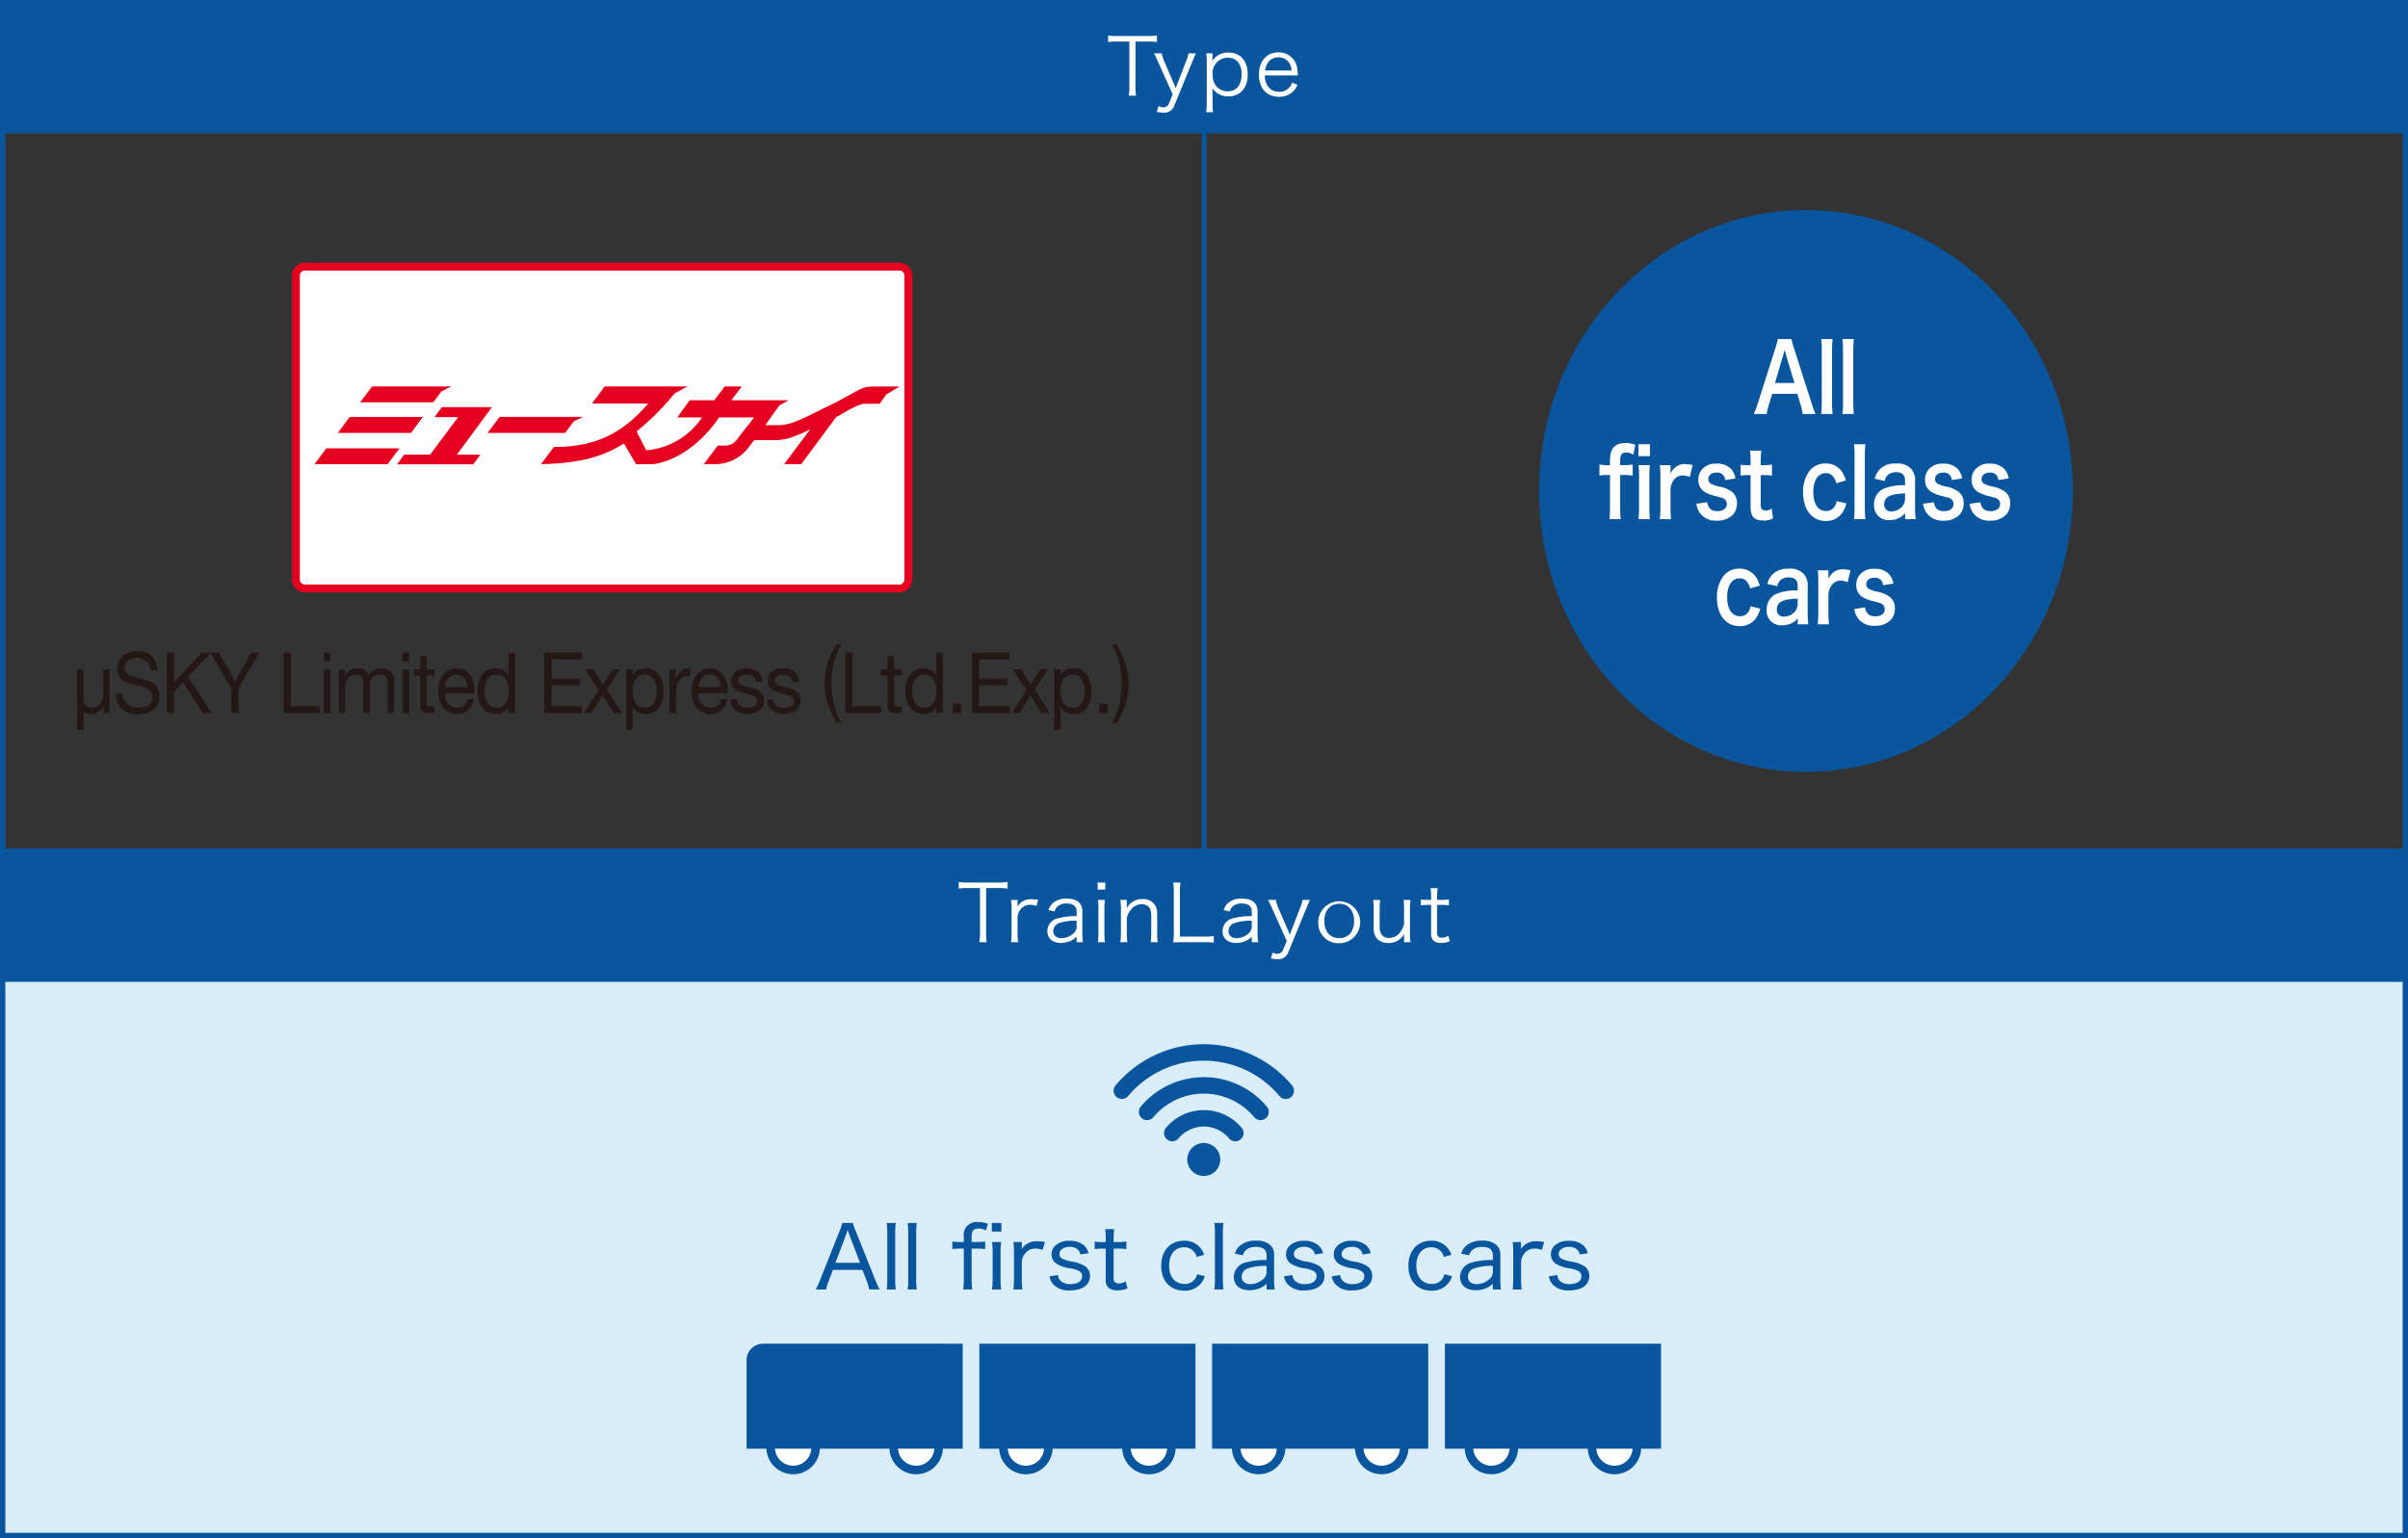 <svg id="レイヤー_1" data-name="レイヤー 1" xmlns="http://www.w3.org/2000/svg" viewBox="0 0 360 230">
  <rect x="0" y="0" width="360" height="230" fill="#333333" stroke="none"/>
  <defs>
    <style>
      .cls-1, .cls-10, .cls-5, .cls-9 {
        fill: none;
      }

      .cls-11, .cls-2 {
        fill: #0a569e;
      }

      .cls-3 {
        fill: #fff;
      }

      .cls-4 {
        fill: #231815;
      }

      .cls-5 {
        stroke: #e50020;
        stroke-width: 1.173px;
      }

      .cls-6 {
        fill: #e50020;
      }

      .cls-7 {
        fill: #d8edf8;
      }

      .cls-8 {
        fill: #09569e;
      }

      .cls-10, .cls-9 {
        stroke: #09569e;
      }

      .cls-9 {
        stroke-miterlimit: 10;
        stroke-width: 0.704px;
      }

      .cls-10 {
        stroke-width: 1.278px;
      }

      .cls-11 {
        fill-rule: evenodd;
      }
    </style>
  </defs>
  <path class="cls-1" d="M.046,20.485H152.973V126.869H.046Z"/>
  <g>
    <path class="cls-2" d="M269.985,115.412c22.032,0,39.894-18.807,39.894-42s-17.862-42-39.894-42-39.894,18.807-39.894,42,17.862,42,39.894,42"/>
    <g>
      <path class="cls-3" d="M269.5,61.9a10.8,10.8,0,0,0-.329-1.477l-.469-1.533h-3.755l-.469,1.533a8.16,8.16,0,0,0-.352,1.477H262.2a16.9,16.9,0,0,0,.622-1.66l2.581-8.118a9.369,9.369,0,0,0,.376-1.421h2.042a10.644,10.644,0,0,0,.4,1.421l2.6,8.118a16.385,16.385,0,0,0,.6,1.66ZM267.021,53.1c-.046-.156-.083-.325-.211-.789-.188.662-.188.662-.223.789l-1.221,4.164h2.91Z"/>
      <path class="cls-3" d="M273.975,50.7a15.536,15.536,0,0,0-.082,1.843v7.527a17.268,17.268,0,0,0,.082,1.829h-1.7a16.231,16.231,0,0,0,.082-1.829V52.526a15.136,15.136,0,0,0-.082-1.829Z"/>
      <path class="cls-3" d="M277.152,50.7a15.754,15.754,0,0,0-.082,1.843v7.527a17.539,17.539,0,0,0,.082,1.829h-1.7a16.231,16.231,0,0,0,.082-1.829V52.526a15.136,15.136,0,0,0-.082-1.829Z"/>
      <path class="cls-3" d="M240.232,71.026a6.715,6.715,0,0,0-1.115.084V69.465a6.477,6.477,0,0,0,1.1.084h.48V68.8c0-1.744.739-2.561,2.335-2.561a3.607,3.607,0,0,1,1.455.282L244.175,68a1.707,1.707,0,0,0-1.044-.337c-.681,0-.916.337-.916,1.308v.577h.552a10.83,10.83,0,0,0,1.326-.084V71.11a8.494,8.494,0,0,0-1.3-.084h-.575V75.8a16.564,16.564,0,0,0,.082,1.829h-1.678A18,18,0,0,0,240.7,75.8V71.026Zm6.442-4.6v1.786h-1.725V66.426Zm-.012,3.123a15.262,15.262,0,0,0-.082,1.843v4.389a17.089,17.089,0,0,0,.082,1.843h-1.713a15,15,0,0,0,.094-1.829V71.378a13.729,13.729,0,0,0-.094-1.829Z"/>
      <path class="cls-3" d="M252.631,71.321a2.974,2.974,0,0,0-1.044-.224,1.558,1.558,0,0,0-1.361.689,2.5,2.5,0,0,0-.482,1.406v2.6a17.9,17.9,0,0,0,.082,1.829h-1.678c.059-.689.082-1.1.082-1.829V71.378a13.222,13.222,0,0,0-.082-1.829h1.6v1.322a2.209,2.209,0,0,1,2.206-1.477,5.172,5.172,0,0,1,1.092.155Z"/>
      <path class="cls-3" d="M255.209,75.092c.2.957.634,1.337,1.549,1.337.868,0,1.408-.408,1.408-1.07a.921.921,0,0,0-.306-.7c-.222-.182-.293-.2-1.231-.45a6.283,6.283,0,0,1-1.691-.6,2.063,2.063,0,0,1-1.032-1.872,2.372,2.372,0,0,1,.364-1.308,2.617,2.617,0,0,1,2.347-1.1,2.866,2.866,0,0,1,2.206.817,2.914,2.914,0,0,1,.633,1.392l-1.549.239a1.154,1.154,0,0,0-1.29-1.111c-.727,0-1.221.394-1.221.985a.782.782,0,0,0,.364.662,4.454,4.454,0,0,0,1.174.422,4.537,4.537,0,0,1,2.065.858,2.167,2.167,0,0,1,.681,1.744,2.5,2.5,0,0,1-.576,1.59,3.111,3.111,0,0,1-2.428.914,2.879,2.879,0,0,1-2.617-1.252,3.489,3.489,0,0,1-.457-1.252Z"/>
      <path class="cls-3" d="M263.313,67.382c-.046.493-.082,1.1-.082,1.73v.437h.494a5.657,5.657,0,0,0,1.184-.084v1.659a5.429,5.429,0,0,0-1.149-.084h-.529V75.4c0,.69.211.943.775.943a1.368,1.368,0,0,0,.856-.31l.212,1.491a3.124,3.124,0,0,1-1.467.3c-1.349,0-1.889-.577-1.889-2.053V71.04h-.446a4.982,4.982,0,0,0-1.044.084V69.465a4.533,4.533,0,0,0,1.056.084h.434v-.437c0-.6-.035-1.223-.082-1.73Z"/>
      <path class="cls-3" d="M274.526,72.25a2.745,2.745,0,0,0-.363-.858,1.389,1.389,0,0,0-1.209-.648c-1.149,0-1.865,1.084-1.865,2.828,0,1.759.727,2.842,1.912,2.842a1.5,1.5,0,0,0,1.35-.788,2.2,2.2,0,0,0,.234-.7l1.455.351a4.287,4.287,0,0,1-.492,1.2,2.886,2.886,0,0,1-2.582,1.421c-2.066,0-3.4-1.674-3.4-4.278a5.093,5.093,0,0,1,1-3.249,2.939,2.939,0,0,1,2.358-1.069,2.9,2.9,0,0,1,2.629,1.519,5.153,5.153,0,0,1,.41,1.027Z"/>
      <path class="cls-3" d="M278.876,66.426a15.536,15.536,0,0,0-.082,1.843V75.8a17.256,17.256,0,0,0,.082,1.829h-1.7a16.46,16.46,0,0,0,.082-1.829v-7.54a15.313,15.313,0,0,0-.082-1.829Z"/>
      <path class="cls-3" d="M284.812,76.71a2.5,2.5,0,0,1-1.245.886,3.482,3.482,0,0,1-1.09.169,2.148,2.148,0,0,1-2.3-2.364,2.525,2.525,0,0,1,1.325-2.279,7.55,7.55,0,0,1,3.31-.562v-.718c0-.816-.458-1.238-1.35-1.238a1.873,1.873,0,0,0-1.221.408,1.593,1.593,0,0,0-.469.9l-1.5-.323a2.968,2.968,0,0,1,.926-1.562,3.1,3.1,0,0,1,2.241-.717,2.736,2.736,0,0,1,2.312.83,2.648,2.648,0,0,1,.552,1.941v3.784a13.43,13.43,0,0,0,.094,1.759h-1.584Zm0-2.927c-2.242.057-3.122.521-3.122,1.618a.992.992,0,0,0,1.068,1.07,2.18,2.18,0,0,0,1.631-.746,1.858,1.858,0,0,0,.423-1.238Z"/>
      <path class="cls-3" d="M289.1,75.092c.2.957.633,1.337,1.548,1.337.869,0,1.409-.408,1.409-1.07a.928.928,0,0,0-.306-.7c-.223-.182-.293-.2-1.232-.45a6.273,6.273,0,0,1-1.69-.6,2.061,2.061,0,0,1-1.032-1.872,2.379,2.379,0,0,1,.363-1.308,2.619,2.619,0,0,1,2.348-1.1,2.867,2.867,0,0,1,2.206.817,2.923,2.923,0,0,1,.633,1.392l-1.549.239a1.154,1.154,0,0,0-1.29-1.111c-.728,0-1.221.394-1.221.985a.783.783,0,0,0,.363.662,4.454,4.454,0,0,0,1.174.422,4.543,4.543,0,0,1,2.066.858,2.167,2.167,0,0,1,.68,1.744,2.5,2.5,0,0,1-.575,1.59,3.111,3.111,0,0,1-2.429.914,2.88,2.88,0,0,1-2.617-1.252,3.508,3.508,0,0,1-.457-1.252Z"/>
      <path class="cls-3" d="M296.058,75.092c.2.957.633,1.337,1.548,1.337.869,0,1.409-.408,1.409-1.07a.928.928,0,0,0-.306-.7c-.223-.182-.293-.2-1.231-.45a6.283,6.283,0,0,1-1.691-.6,2.061,2.061,0,0,1-1.032-1.872,2.379,2.379,0,0,1,.363-1.308,2.619,2.619,0,0,1,2.348-1.1,2.867,2.867,0,0,1,2.206.817,2.914,2.914,0,0,1,.633,1.392l-1.549.239a1.154,1.154,0,0,0-1.29-1.111c-.728,0-1.221.394-1.221.985a.783.783,0,0,0,.363.662,4.454,4.454,0,0,0,1.174.422,4.543,4.543,0,0,1,2.066.858,2.167,2.167,0,0,1,.68,1.744,2.5,2.5,0,0,1-.575,1.59,3.111,3.111,0,0,1-2.429.914,2.88,2.88,0,0,1-2.617-1.252,3.508,3.508,0,0,1-.457-1.252Z"/>
      <path class="cls-3" d="M261.649,87.978a2.732,2.732,0,0,0-.363-.858,1.386,1.386,0,0,0-1.209-.647c-1.149,0-1.865,1.083-1.865,2.828s.727,2.842,1.912,2.842a1.5,1.5,0,0,0,1.35-.789,2.2,2.2,0,0,0,.234-.7l1.455.352a4.284,4.284,0,0,1-.492,1.195,2.884,2.884,0,0,1-2.582,1.421c-2.066,0-3.4-1.674-3.4-4.276a5.1,5.1,0,0,1,1-3.25,2.943,2.943,0,0,1,2.358-1.07,2.9,2.9,0,0,1,2.629,1.52,5.153,5.153,0,0,1,.41,1.027Z"/>
      <path class="cls-3" d="M268.757,92.438a2.5,2.5,0,0,1-1.244.886,3.493,3.493,0,0,1-1.091.169,2.149,2.149,0,0,1-2.3-2.364,2.524,2.524,0,0,1,1.325-2.278,7.559,7.559,0,0,1,3.31-.564V87.57c0-.816-.458-1.238-1.35-1.238a1.865,1.865,0,0,0-1.22.408,1.581,1.581,0,0,0-.469.9l-1.5-.325a2.967,2.967,0,0,1,.927-1.561,3.1,3.1,0,0,1,2.241-.717,2.731,2.731,0,0,1,2.311.83,2.647,2.647,0,0,1,.552,1.942v3.784a13.627,13.627,0,0,0,.094,1.759h-1.584Zm0-2.926c-2.241.055-3.121.52-3.121,1.617A.99.99,0,0,0,266.7,92.2a2.177,2.177,0,0,0,1.631-.745,1.859,1.859,0,0,0,.423-1.238Z"/>
      <path class="cls-3" d="M276.239,87.05a2.986,2.986,0,0,0-1.044-.226,1.561,1.561,0,0,0-1.361.69,2.5,2.5,0,0,0-.481,1.407v2.6a17.648,17.648,0,0,0,.082,1.83h-1.678c.058-.69.082-1.1.082-1.83V87.105a13.39,13.39,0,0,0-.082-1.829h1.6V86.6a2.209,2.209,0,0,1,2.206-1.478,5.147,5.147,0,0,1,1.091.154Z"/>
      <path class="cls-3" d="M278.817,90.82c.2.956.634,1.336,1.549,1.336.868,0,1.408-.408,1.408-1.069a.922.922,0,0,0-.305-.7c-.223-.183-.293-.2-1.232-.45a6.258,6.258,0,0,1-1.69-.606,2.06,2.06,0,0,1-1.032-1.871,2.382,2.382,0,0,1,.363-1.308,2.619,2.619,0,0,1,2.348-1.1,2.867,2.867,0,0,1,2.206.816,2.927,2.927,0,0,1,.632,1.393l-1.548.239a1.154,1.154,0,0,0-1.29-1.111c-.728,0-1.221.393-1.221.984a.778.778,0,0,0,.363.661,4.381,4.381,0,0,0,1.174.422,4.566,4.566,0,0,1,2.065.858,2.169,2.169,0,0,1,.681,1.745,2.5,2.5,0,0,1-.575,1.589,3.1,3.1,0,0,1-2.429.915,2.882,2.882,0,0,1-2.617-1.251,3.514,3.514,0,0,1-.457-1.253Z"/>
    </g>
  </g>
  <g>
    <path class="cls-4" d="M16.38,106.621h-.912v-1.039h-.023a2.351,2.351,0,0,1-.792.9,1.828,1.828,0,0,1-1,.292,1.745,1.745,0,0,1-.644-.114,1.251,1.251,0,0,1-.485-.329H12.5v2.8h-.969v-9.057H12.5v4.434a1.4,1.4,0,0,0,.314.963,1.089,1.089,0,0,0,.86.354,1.782,1.782,0,0,0,.759-.152,1.461,1.461,0,0,0,.541-.431,1.937,1.937,0,0,0,.325-.652,2.936,2.936,0,0,0,.108-.817v-3.7h.969Z"/>
    <path class="cls-4" d="M21.846,98.812a2.138,2.138,0,0,0-1.385-.437,2.966,2.966,0,0,0-.672.076,1.691,1.691,0,0,0-.587.254,1.267,1.267,0,0,0-.41.475,1.582,1.582,0,0,0-.155.741,1.006,1.006,0,0,0,.223.678,1.643,1.643,0,0,0,.593.423,4.431,4.431,0,0,0,.838.273q.466.108.951.234t.952.3a3,3,0,0,1,.838.462,2.148,2.148,0,0,1,.593.734,2.833,2.833,0,0,1-.069,2.35,2.521,2.521,0,0,1-.746.836,3.066,3.066,0,0,1-1.02.469,4.491,4.491,0,0,1-1.123.146,4.309,4.309,0,0,1-1.294-.19,3.089,3.089,0,0,1-1.072-.576,2.7,2.7,0,0,1-.73-.989,3.486,3.486,0,0,1-.267-1.424H18.33a2.23,2.23,0,0,0,.2.981,1.971,1.971,0,0,0,.525.678,2.1,2.1,0,0,0,.758.392,3.122,3.122,0,0,0,.889.127,3.626,3.626,0,0,0,.735-.076,2.028,2.028,0,0,0,.667-.26,1.4,1.4,0,0,0,.479-.5,1.613,1.613,0,0,0,.182-.81,1.219,1.219,0,0,0-.222-.76,1.663,1.663,0,0,0-.593-.476,4.055,4.055,0,0,0-.838-.3c-.312-.077-.629-.154-.952-.235s-.64-.173-.951-.278a3.284,3.284,0,0,1-.838-.418,1.921,1.921,0,0,1-.593-.671,2.146,2.146,0,0,1-.223-1.033,2.616,2.616,0,0,1,.251-1.184A2.362,2.362,0,0,1,18.472,98a2.849,2.849,0,0,1,.946-.481,3.766,3.766,0,0,1,1.089-.159,3.972,3.972,0,0,1,1.163.164,2.567,2.567,0,0,1,.94.52,2.481,2.481,0,0,1,.639.892,3.513,3.513,0,0,1,.256,1.287H22.479A1.958,1.958,0,0,0,21.846,98.812Z"/>
    <path class="cls-4" d="M26.013,97.577v4.51l4.126-4.51h1.4l-3.432,3.649,3.568,5.395H30.311l-2.942-4.572-1.356,1.4v3.167H24.93V97.577Z"/>
    <path class="cls-4" d="M35.668,106.621H34.585v-3.7l-3.146-5.346h1.288l2.44,4.307,2.382-4.307H38.78l-3.112,5.346Z"/>
    <path class="cls-4" d="M43.488,97.577v8.03H47.8v1.014H42.405V97.577Z"/>
    <path class="cls-4" d="M48.413,98.9V97.577h.969V98.9Zm.969,1.177v6.549h-.969v-6.549Z"/>
    <path class="cls-4" d="M51.571,100.072v.963h.023a2.093,2.093,0,0,1,1.9-1.114,1.965,1.965,0,0,1,.992.253,1.393,1.393,0,0,1,.627.861,2.166,2.166,0,0,1,.781-.823,2.031,2.031,0,0,1,1.066-.291,2.829,2.829,0,0,1,.8.107,1.624,1.624,0,0,1,.615.336,1.515,1.515,0,0,1,.4.589,2.361,2.361,0,0,1,.142.867v4.8h-.968v-4.294a3.428,3.428,0,0,0-.046-.57,1.26,1.26,0,0,0-.171-.462.884.884,0,0,0-.348-.311,1.261,1.261,0,0,0-.576-.114,1.44,1.44,0,0,0-1.128.456,1.756,1.756,0,0,0-.41,1.217v4.078h-.969v-4.294a3.024,3.024,0,0,0-.052-.583,1.32,1.32,0,0,0-.176-.462.843.843,0,0,0-.337-.3,1.17,1.17,0,0,0-.541-.109,1.327,1.327,0,0,0-.724.191,1.679,1.679,0,0,0-.49.456,1.887,1.887,0,0,0-.274.55,1.724,1.724,0,0,0-.085.476v4.078h-.969v-6.549Z"/>
    <path class="cls-4" d="M60.211,98.9V97.577h.969V98.9Zm.969,1.177v6.549h-.969v-6.549Z"/>
    <path class="cls-4" d="M64.977,100.072v.95H63.8v4.067a1.306,1.306,0,0,0,.029.3.312.312,0,0,0,.108.176.433.433,0,0,0,.222.083,2.859,2.859,0,0,0,.371.019h.445v.95h-.742a3.079,3.079,0,0,1-.644-.057.821.821,0,0,1-.678-.639,2.764,2.764,0,0,1-.08-.736v-4.167h-1v-.95h1V98.109H63.8v1.963Z"/>
    <path class="cls-4" d="M69.992,106.2a2.491,2.491,0,0,1-1.664.558,2.756,2.756,0,0,1-1.225-.254,2.445,2.445,0,0,1-.873-.709,3.14,3.14,0,0,1-.53-1.09,5.861,5.861,0,0,1-.2-1.38,4.334,4.334,0,0,1,.206-1.368,3.376,3.376,0,0,1,.576-1.077,2.634,2.634,0,0,1,.877-.709,2.455,2.455,0,0,1,1.112-.253,2.237,2.237,0,0,1,1.3.36,2.739,2.739,0,0,1,.832.919,3.85,3.85,0,0,1,.433,1.216,5.715,5.715,0,0,1,.1,1.254H66.527a2.839,2.839,0,0,0,.091.817,1.933,1.933,0,0,0,.33.684,1.676,1.676,0,0,0,.582.475,1.835,1.835,0,0,0,.832.177,1.427,1.427,0,0,0,1.528-1.279h.957A2.688,2.688,0,0,1,69.992,106.2Zm-.234-4.2a1.859,1.859,0,0,0-.353-.589,1.657,1.657,0,0,0-.524-.392,1.507,1.507,0,0,0-.667-.147,1.527,1.527,0,0,0-.678.147,1.547,1.547,0,0,0-.519.4,1.938,1.938,0,0,0-.342.589,2.446,2.446,0,0,0-.148.716h3.386A2.417,2.417,0,0,0,69.758,102Z"/>
    <path class="cls-4" d="M76.011,106.621v-.887h-.023a1.5,1.5,0,0,1-.752.786,2.631,2.631,0,0,1-1.129.241,2.433,2.433,0,0,1-1.191-.28,2.5,2.5,0,0,1-.843-.747,3.378,3.378,0,0,1-.508-1.088,4.954,4.954,0,0,1-.171-1.318,5.061,5.061,0,0,1,.166-1.317,3.213,3.213,0,0,1,.5-1.083,2.4,2.4,0,0,1,2.023-1.007,2.585,2.585,0,0,1,.491.051,2.227,2.227,0,0,1,.524.171,2.176,2.176,0,0,1,.5.316,1.677,1.677,0,0,1,.393.487h.023V97.577h.969v9.044ZM72.528,104.3a2.565,2.565,0,0,0,.331.779,1.675,1.675,0,0,0,.57.544,1.583,1.583,0,0,0,.815.2,1.518,1.518,0,0,0,.832-.216,1.738,1.738,0,0,0,.559-.563,2.489,2.489,0,0,0,.313-.791,4.262,4.262,0,0,0,0-1.831,2.422,2.422,0,0,0-.325-.791,1.719,1.719,0,0,0-.576-.552,1.654,1.654,0,0,0-.855-.209,1.526,1.526,0,0,0-.832.216,1.624,1.624,0,0,0-.547.57,2.639,2.639,0,0,0-.3.811,4.825,4.825,0,0,0-.091.937A3.706,3.706,0,0,0,72.528,104.3Z"/>
    <path class="cls-4" d="M86.966,97.577v1.014H82.429v2.875h4.229v1.013H82.429v3.128H87v1.014H81.346V97.577Z"/>
    <path class="cls-4" d="M87.456,100.072H88.7l1.413,2.293,1.471-2.293h1.163l-2.03,3.015L93,106.621H91.754l-1.642-2.711-1.641,2.711H87.3l2.212-3.445Z"/>
    <path class="cls-4" d="M94.6,100.072v.887h.022a1.534,1.534,0,0,1,.752-.791,2.569,2.569,0,0,1,1.129-.247,2.443,2.443,0,0,1,1.191.278,2.492,2.492,0,0,1,.844.754,3.482,3.482,0,0,1,.507,1.1,4.93,4.93,0,0,1,.171,1.317,5.118,5.118,0,0,1-.165,1.318,3.252,3.252,0,0,1-.5,1.083,2.421,2.421,0,0,1-.843.727,2.5,2.5,0,0,1-1.18.267,2.706,2.706,0,0,1-.485-.051,2.513,2.513,0,0,1-.53-.165,1.972,1.972,0,0,1-.5-.311,1.667,1.667,0,0,1-.394-.487H94.6v3.369h-.97v-9.044Zm3.482,2.324a2.511,2.511,0,0,0-.331-.778,1.684,1.684,0,0,0-.569-.545,1.594,1.594,0,0,0-.816-.2,1.526,1.526,0,0,0-.832.216,1.748,1.748,0,0,0-.559.563,2.5,2.5,0,0,0-.313.792,4.24,4.24,0,0,0-.1.9,4.188,4.188,0,0,0,.1.93,2.427,2.427,0,0,0,.325.792,1.722,1.722,0,0,0,.575.551,1.647,1.647,0,0,0,.855.209,1.511,1.511,0,0,0,.838-.216,1.643,1.643,0,0,0,.542-.569,2.668,2.668,0,0,0,.3-.81,4.766,4.766,0,0,0,.091-.938A3.72,3.72,0,0,0,98.086,102.4Z"/>
    <path class="cls-4" d="M101.01,100.072v1.381h.023a2.879,2.879,0,0,1,.866-1.178,2,2,0,0,1,1.3-.354v1.14a2.5,2.5,0,0,0-.992.177,1.577,1.577,0,0,0-.661.519,2.259,2.259,0,0,0-.365.83,4.953,4.953,0,0,0-.114,1.121v2.913H100.1v-6.549Z"/>
    <path class="cls-4" d="M107.873,106.2a2.493,2.493,0,0,1-1.665.558,2.762,2.762,0,0,1-1.225-.254,2.442,2.442,0,0,1-.872-.709,3.1,3.1,0,0,1-.53-1.09,5.759,5.759,0,0,1-.2-1.38,4.363,4.363,0,0,1,.2-1.368,3.376,3.376,0,0,1,.576-1.077,2.647,2.647,0,0,1,.878-.709,2.451,2.451,0,0,1,1.111-.253,2.24,2.24,0,0,1,1.306.36,2.749,2.749,0,0,1,.832.919,3.874,3.874,0,0,1,.433,1.216,5.777,5.777,0,0,1,.1,1.254h-4.412a2.874,2.874,0,0,0,.091.817,1.935,1.935,0,0,0,.331.684,1.672,1.672,0,0,0,.581.475,1.838,1.838,0,0,0,.832.177,1.427,1.427,0,0,0,1.528-1.279h.958A2.7,2.7,0,0,1,107.873,106.2Zm-.234-4.2a1.878,1.878,0,0,0-.353-.589,1.672,1.672,0,0,0-.525-.392,1.5,1.5,0,0,0-.667-.147,1.527,1.527,0,0,0-.678.147,1.557,1.557,0,0,0-.519.4,1.959,1.959,0,0,0-.342.589,2.479,2.479,0,0,0-.148.716h3.386A2.447,2.447,0,0,0,107.639,102Z"/>
    <path class="cls-4" d="M110.335,105.158a1.09,1.09,0,0,0,.359.393,1.514,1.514,0,0,0,.5.209,2.614,2.614,0,0,0,.576.063,3.114,3.114,0,0,0,.479-.038,1.587,1.587,0,0,0,.461-.139.9.9,0,0,0,.349-.3.86.86,0,0,0,.136-.5.743.743,0,0,0-.285-.633,2.308,2.308,0,0,0-.712-.349q-.427-.133-.929-.24a4.468,4.468,0,0,1-.93-.305,1.946,1.946,0,0,1-.712-.55,1.54,1.54,0,0,1-.285-.989,1.715,1.715,0,0,1,.2-.848,1.737,1.737,0,0,1,.514-.577,2.277,2.277,0,0,1,.706-.329,2.98,2.98,0,0,1,.781-.107,4.17,4.17,0,0,1,.924.095,2,2,0,0,1,.746.329,1.642,1.642,0,0,1,.519.634,2.62,2.62,0,0,1,.228.994h-.969a1.182,1.182,0,0,0-.148-.526,1.021,1.021,0,0,0-.32-.336,1.369,1.369,0,0,0-.427-.183,1.989,1.989,0,0,0-.473-.058,2.649,2.649,0,0,0-.439.038,1.409,1.409,0,0,0-.405.134.818.818,0,0,0-.3.253.688.688,0,0,0-.114.412.638.638,0,0,0,.177.462,1.392,1.392,0,0,0,.45.3,3.677,3.677,0,0,0,.616.2q.341.081.683.171a6.524,6.524,0,0,1,.713.215,2.238,2.238,0,0,1,.616.335,1.6,1.6,0,0,1,.433.526,1.689,1.689,0,0,1,.165.785,1.984,1.984,0,0,1-.222.988,1.831,1.831,0,0,1-.582.634,2.265,2.265,0,0,1-.809.335,4.277,4.277,0,0,1-.895.1,3.708,3.708,0,0,1-.935-.115,2.167,2.167,0,0,1-.786-.374,1.843,1.843,0,0,1-.547-.683,2.576,2.576,0,0,1-.228-1.032h.969A1.31,1.31,0,0,0,110.335,105.158Z"/>
    <path class="cls-4" d="M115.807,105.158a1.081,1.081,0,0,0,.359.393,1.514,1.514,0,0,0,.5.209,2.614,2.614,0,0,0,.576.063,3.124,3.124,0,0,0,.479-.038,1.6,1.6,0,0,0,.461-.139.886.886,0,0,0,.348-.3.853.853,0,0,0,.137-.5.743.743,0,0,0-.285-.633,2.3,2.3,0,0,0-.713-.349c-.285-.089-.594-.169-.929-.24a4.478,4.478,0,0,1-.929-.305,1.938,1.938,0,0,1-.712-.55,1.54,1.54,0,0,1-.285-.989,1.7,1.7,0,0,1,.2-.848,1.745,1.745,0,0,1,.513-.577,2.282,2.282,0,0,1,.707-.329,2.975,2.975,0,0,1,.781-.107,4.161,4.161,0,0,1,.923.095,2.006,2.006,0,0,1,.747.329,1.659,1.659,0,0,1,.519.634,2.62,2.62,0,0,1,.228.994h-.97a1.169,1.169,0,0,0-.148-.526,1.008,1.008,0,0,0-.319-.336,1.369,1.369,0,0,0-.427-.183,2,2,0,0,0-.473-.058,2.63,2.63,0,0,0-.439.038,1.409,1.409,0,0,0-.405.134.81.81,0,0,0-.3.253.681.681,0,0,0-.114.412.634.634,0,0,0,.177.462,1.381,1.381,0,0,0,.45.3,3.665,3.665,0,0,0,.615.2q.342.081.684.171a6.507,6.507,0,0,1,.712.215,2.224,2.224,0,0,1,.616.335,1.591,1.591,0,0,1,.433.526,1.676,1.676,0,0,1,.166.785,1.984,1.984,0,0,1-.222.988,1.85,1.85,0,0,1-.582.634,2.265,2.265,0,0,1-.809.335,4.291,4.291,0,0,1-.895.1,3.7,3.7,0,0,1-.935-.115,2.172,2.172,0,0,1-.787-.374,1.843,1.843,0,0,1-.547-.683,2.611,2.611,0,0,1-.228-1.032h.969A1.31,1.31,0,0,0,115.807,105.158Z"/>
    <path class="cls-4" d="M124.333,106.7a12.008,12.008,0,0,1-.563-1.425,10.074,10.074,0,0,1-.36-1.482,9.862,9.862,0,0,1-.125-1.6,10.575,10.575,0,0,1,.45-3.014,10.031,10.031,0,0,1,1.34-2.825h.74a11.068,11.068,0,0,0-1.162,2.863,13.233,13.233,0,0,0,.006,6,11.555,11.555,0,0,0,1.156,2.887h-.74Q124.664,107.408,124.333,106.7Z"/>
    <path class="cls-4" d="M127.446,97.577v8.03h4.309v1.014h-5.392V97.577Z"/>
    <path class="cls-4" d="M134.833,100.072v.95h-1.175v4.067a1.254,1.254,0,0,0,.029.3.312.312,0,0,0,.108.176.433.433,0,0,0,.222.083,2.859,2.859,0,0,0,.371.019h.445v.95h-.742a3.079,3.079,0,0,1-.644-.057.821.821,0,0,1-.678-.639,2.764,2.764,0,0,1-.08-.736v-4.167h-1v-.95h1V98.109h.969v1.963Z"/>
    <path class="cls-4" d="M139.974,106.621v-.887h-.023a1.5,1.5,0,0,1-.753.786,2.629,2.629,0,0,1-1.128.241,2.439,2.439,0,0,1-1.192-.28,2.509,2.509,0,0,1-.843-.747,3.4,3.4,0,0,1-.507-1.088,4.954,4.954,0,0,1-.172-1.318,5.1,5.1,0,0,1,.166-1.317,3.232,3.232,0,0,1,.5-1.083,2.4,2.4,0,0,1,2.024-1.007,2.575,2.575,0,0,1,.49.051,2.265,2.265,0,0,1,1.021.487,1.711,1.711,0,0,1,.393.487h.023V97.577h.968v9.044Zm-3.483-2.324a2.517,2.517,0,0,0,.331.779,1.675,1.675,0,0,0,.57.544,1.578,1.578,0,0,0,.815.2,1.52,1.52,0,0,0,.832-.216,1.735,1.735,0,0,0,.558-.563,2.49,2.49,0,0,0,.314-.791,4.245,4.245,0,0,0,.1-.9,4.141,4.141,0,0,0-.1-.932,2.4,2.4,0,0,0-.325-.791,1.719,1.719,0,0,0-.576-.552,1.652,1.652,0,0,0-.855-.209,1.529,1.529,0,0,0-.832.216,1.624,1.624,0,0,0-.547.57,2.638,2.638,0,0,0-.3.811,4.749,4.749,0,0,0-.091.937A3.657,3.657,0,0,0,136.491,104.3Z"/>
    <path class="cls-4" d="M143.69,105.215v1.406h-1.265v-1.406Z"/>
    <path class="cls-4" d="M150.929,97.577v1.014h-4.537v2.875h4.229v1.013h-4.229v3.128h4.571v1.014h-5.654V97.577Z"/>
    <path class="cls-4" d="M151.419,100.072h1.243l1.413,2.293,1.47-2.293h1.163l-2.029,3.015,2.28,3.534h-1.242l-1.642-2.711-1.641,2.711h-1.175l2.212-3.445Z"/>
    <path class="cls-4" d="M158.566,100.072v.887h.023a1.534,1.534,0,0,1,.752-.791,2.569,2.569,0,0,1,1.129-.247,2.443,2.443,0,0,1,1.191.278,2.492,2.492,0,0,1,.844.754,3.482,3.482,0,0,1,.507,1.1,4.93,4.93,0,0,1,.171,1.317,5.118,5.118,0,0,1-.165,1.318,3.252,3.252,0,0,1-.5,1.083,2.421,2.421,0,0,1-.843.727,2.5,2.5,0,0,1-1.18.267,2.706,2.706,0,0,1-.485-.051,2.513,2.513,0,0,1-.53-.165,2,2,0,0,1-.5-.311,1.68,1.68,0,0,1-.393-.487h-.023v3.369H157.6v-9.044Zm3.483,2.324a2.511,2.511,0,0,0-.331-.778,1.678,1.678,0,0,0-.57-.545,1.587,1.587,0,0,0-.815-.2,1.526,1.526,0,0,0-.832.216,1.748,1.748,0,0,0-.559.563,2.5,2.5,0,0,0-.313.792,4.177,4.177,0,0,0-.1.9,4.129,4.129,0,0,0,.1.93,2.448,2.448,0,0,0,.324.792,1.735,1.735,0,0,0,.576.551,1.647,1.647,0,0,0,.855.209,1.511,1.511,0,0,0,.838-.216,1.643,1.643,0,0,0,.542-.569,2.668,2.668,0,0,0,.3-.81,4.843,4.843,0,0,0,.091-.938A3.72,3.72,0,0,0,162.049,102.4Z"/>
    <path class="cls-4" d="M165.577,105.215v1.406h-1.265v-1.406Z"/>
    <path class="cls-4" d="M167.355,105.26a12.678,12.678,0,0,0,.342-2.97,12.863,12.863,0,0,0-.347-3.034,11.822,11.822,0,0,0-1.146-2.894h.73q.41.709.741,1.412a12.016,12.016,0,0,1,.564,1.432,10.439,10.439,0,0,1,.359,1.488,9.742,9.742,0,0,1,.125,1.6,10.514,10.514,0,0,1-.45,3.008,10.094,10.094,0,0,1-1.339,2.818h-.73A11.023,11.023,0,0,0,167.355,105.26Z"/>
  </g>
  <g>
    <path class="cls-3" d="M135.793,86.658a1.335,1.335,0,0,1-1.33,1.33h-88.9a1.332,1.332,0,0,1-1.325-1.33V41.2a1.326,1.326,0,0,1,1.325-1.328h88.9a1.33,1.33,0,0,1,1.33,1.328Z"/>
    <path class="cls-5" d="M135.793,86.658a1.335,1.335,0,0,1-1.33,1.33h-88.9a1.332,1.332,0,0,1-1.325-1.33V41.2a1.326,1.326,0,0,1,1.325-1.328h88.9a1.33,1.33,0,0,1,1.33,1.328Z"/>
    <polygon class="cls-6" points="48.784 67.036 47.014 69.411 57.937 69.411 59.727 67.036 48.784 67.036"/>
    <polygon class="cls-6" points="63.208 62.338 52.283 62.338 50.502 64.734 61.444 64.734 63.208 62.338"/>
    <polygon class="cls-6" points="65.977 58.541 67.465 57.785 55.628 57.785 53.845 60.153 64.777 60.153 65.977 58.541"/>
    <polygon class="cls-6" points="73.549 60.876 66.047 60.876 64.971 62.367 68.501 62.367 64.298 67.981 60.423 67.981 59.365 69.424 70.757 69.424 71.815 67.981 68.304 67.981 73.549 60.876"/>
    <polygon class="cls-6" points="85.764 63.019 87.159 62.337 74.683 62.337 72.889 64.735 84.488 64.735 85.764 63.019"/>
    <path class="cls-6" d="M134.5,57.792h-3.486a7.969,7.969,0,0,0-1.672.126c-.859.2-3.006,1.593-5.054,2.58-2.4,1.148-4.049,2.042-4.952,2.356a7.843,7.843,0,0,1-2.615.717h-2.317l2.121-2.959,1.392-.766h-8.576l1.556-2.063h-2.542l-1.569,2.063h-3.682l-1.854,2.574h3.7a11.145,11.145,0,0,1-8.338,4.915l-1.435-2.828a38.653,38.653,0,0,0,5.659-5.657l1.942-1.067H90.4l-1.9,2.544h8.426c-3.389,3.883-6.944,6.2-12.923,6.487-.153,0,.12,0-1.18,0l-1.95,2.595c6.485-.16,9.57-1.355,12.416-3.089l1.8,3.087H97.7c6.051-.943,9.8-6.989,9.8-6.989h5.239l-2.5,3.209a2.15,2.15,0,0,1-1.879,1H107.3l-2.082,2.781h1.6a6.318,6.318,0,0,0,5.153-2.578l.774-1.024h2.749a8.345,8.345,0,0,0,2.359-.257,22.266,22.266,0,0,0,3.262-1.344L117.237,69.4h2.553L125,62.378c1.687-.9,3.237-2.023,4.419-2.008H131.5l1.02-1.4Z"/>
  </g>
  <rect class="cls-7" x="0.061" y="146.281" width="359.939" height="83.719"/>
  <path class="cls-8" d="M359.2.8V229.2H.8V.8H359.2M360,0H0V230H360V0Z"/>
  <rect class="cls-8" x="0.061" width="359.939" height="19.947"/>
  <g>
    <path class="cls-3" d="M169.754,12.98a7.185,7.185,0,0,0,.094,1.327h-1.1a7.039,7.039,0,0,0,.094-1.327V6.21h-1.83a8.408,8.408,0,0,0-1.35.082V5.307A8.361,8.361,0,0,0,167,5.389h4.576a8.337,8.337,0,0,0,1.385-.082v.985a8.417,8.417,0,0,0-1.385-.082h-1.818Z"/>
    <path class="cls-3" d="M173.176,9.355c-.529-1.162-.529-1.162-.646-1.373h1.151a6.488,6.488,0,0,0,.4,1.244l1.7,3.943,1.514-3.943a5.531,5.531,0,0,0,.388-1.244h1.09c-.07.176-.269.634-.574,1.373l-2.629,6.407a1.6,1.6,0,0,1-1.654,1.092,4.584,4.584,0,0,1-.962-.13l.246-.869a1.538,1.538,0,0,0,.716.2.908.908,0,0,0,.868-.645l.54-1.291Z"/>
    <path class="cls-3" d="M180.33,16.771a9.589,9.589,0,0,0,.082-1.314V9.332a9.217,9.217,0,0,0-.082-1.35h.939v.669a3.766,3.766,0,0,1-.036.481,2.686,2.686,0,0,1,2.395-1.267c1.807,0,2.909,1.232,2.909,3.274,0,2-1.126,3.273-2.886,3.273a2.8,2.8,0,0,1-2.418-1.243,6.389,6.389,0,0,1,.047.821v1.455a9.011,9.011,0,0,0,.082,1.326Zm5.292-5.632c0-1.6-.751-2.511-2.065-2.511a2.276,2.276,0,0,0-2.265,2.522,2.649,2.649,0,0,0,.669,1.877,2.309,2.309,0,0,0,1.607.622C184.848,13.649,185.622,12.7,185.622,11.139Z"/>
    <path class="cls-3" d="M189.1,11.279a2.656,2.656,0,0,0,.469,1.643,1.963,1.963,0,0,0,1.655.8,1.916,1.916,0,0,0,1.935-1.372l.821.328a2.789,2.789,0,0,1-.644.973,2.932,2.932,0,0,1-2.124.822c-1.843,0-3-1.29-3-3.321,0-2.006,1.149-3.32,2.91-3.32a2.773,2.773,0,0,1,2.839,2.546c.012.129.059.587.082.9Zm4-.739a2.138,2.138,0,0,0-.622-1.443,1.9,1.9,0,0,0-1.383-.528,1.838,1.838,0,0,0-1.667,1.021,2.454,2.454,0,0,0-.293.95Z"/>
  </g>
  <rect class="cls-8" y="126.869" width="359.939" height="19.947"/>
  <g>
    <path class="cls-3" d="M147.424,139.554a7.18,7.18,0,0,0,.094,1.326h-1.1a7.027,7.027,0,0,0,.094-1.326v-6.771h-1.83a8.526,8.526,0,0,0-1.35.082v-.985a8.361,8.361,0,0,0,1.338.082h4.576a8.337,8.337,0,0,0,1.385-.082v.985a8.531,8.531,0,0,0-1.385-.082h-1.818Z"/>
    <path class="cls-3" d="M154.953,135.459a2.774,2.774,0,0,0-.95-.176,1.728,1.728,0,0,0-1.443.716,1.93,1.93,0,0,0-.435,1.173v2.393a8.982,8.982,0,0,0,.083,1.315h-1.057a10.646,10.646,0,0,0,.082-1.326v-3.673a8.455,8.455,0,0,0-.082-1.325h.974v.669a3.325,3.325,0,0,1-.012.351,2.078,2.078,0,0,1,.646-.716,2.341,2.341,0,0,1,1.408-.41,5.4,5.4,0,0,1,1.045.106Z"/>
    <path class="cls-3" d="M160.958,140.047a3.065,3.065,0,0,1-1.08.716,3.473,3.473,0,0,1-1.22.234c-1.291,0-2.077-.669-2.077-1.783a1.981,1.981,0,0,1,1.678-1.925,9.631,9.631,0,0,1,2.7-.3v-.68c0-.8-.5-1.209-1.479-1.209a1.927,1.927,0,0,0-1.455.5,1.653,1.653,0,0,0-.364.68l-.915-.2a2.329,2.329,0,0,1,.657-1.045,2.963,2.963,0,0,1,2.066-.669c1.549,0,2.346.657,2.346,1.925v3.3a7.544,7.544,0,0,0,.094,1.291h-.95Zm0-2.37a7.254,7.254,0,0,0-2.594.34,1.246,1.246,0,0,0-.891,1.209c0,.645.481,1.055,1.244,1.055a2.65,2.65,0,0,0,1.877-.833,1.277,1.277,0,0,0,.364-1.009Z"/>
    <path class="cls-3" d="M165.237,131.962v1.045H164.1v-1.045Zm-.047,2.594a8.34,8.34,0,0,0-.083,1.325v3.673a9.177,9.177,0,0,0,.083,1.326h-1.056a10.3,10.3,0,0,0,.082-1.326v-3.673a8.675,8.675,0,0,0-.082-1.325Z"/>
    <path class="cls-3" d="M167.488,140.88a7.425,7.425,0,0,0,.094-1.326v-3.673a7.849,7.849,0,0,0-.094-1.325h.974v.8a3.145,3.145,0,0,1-.035.5,2.551,2.551,0,0,1,2.371-1.419,2.117,2.117,0,0,1,1.877.88,2.4,2.4,0,0,1,.328,1.35v2.9a7.806,7.806,0,0,0,.083,1.315h-1.057a9.412,9.412,0,0,0,.082-1.326V136.82c0-1.056-.5-1.619-1.431-1.619a2.042,2.042,0,0,0-1.678.927,2.521,2.521,0,0,0-.54,1.161v2.265a9.259,9.259,0,0,0,.083,1.326Z"/>
    <path class="cls-3" d="M176.672,140.88c-.54,0-.868.012-1.279.035a8.291,8.291,0,0,0,.093-1.4v-6.172a7.646,7.646,0,0,0-.093-1.385h1.1a7.55,7.55,0,0,0-.094,1.385v6.7h3.7a9.4,9.4,0,0,0,1.361-.082v1a7.993,7.993,0,0,0-1.361-.082Z"/>
    <path class="cls-3" d="M187.146,140.047a3.056,3.056,0,0,1-1.08.716,3.467,3.467,0,0,1-1.219.234c-1.291,0-2.077-.669-2.077-1.783a1.98,1.98,0,0,1,1.677-1.925,9.637,9.637,0,0,1,2.7-.3v-.68c0-.8-.5-1.209-1.478-1.209a1.924,1.924,0,0,0-1.455.5,1.653,1.653,0,0,0-.364.68l-.915-.2a2.329,2.329,0,0,1,.657-1.045,2.959,2.959,0,0,1,2.065-.669c1.549,0,2.347.657,2.347,1.925v3.3a7.444,7.444,0,0,0,.094,1.291h-.951Zm0-2.37a7.243,7.243,0,0,0-2.593.34,1.246,1.246,0,0,0-.892,1.209c0,.645.482,1.055,1.244,1.055a2.648,2.648,0,0,0,1.877-.833,1.274,1.274,0,0,0,.364-1.009Z"/>
    <path class="cls-3" d="M190.229,135.929c-.529-1.162-.529-1.162-.646-1.373h1.15a6.492,6.492,0,0,0,.4,1.243l1.7,3.943,1.515-3.943a5.511,5.511,0,0,0,.386-1.243h1.091c-.07.175-.269.633-.574,1.373l-2.629,6.406a1.6,1.6,0,0,1-1.654,1.092,4.517,4.517,0,0,1-.962-.13l.246-.868a1.547,1.547,0,0,0,.716.2.908.908,0,0,0,.868-.645l.54-1.291Z"/>
    <path class="cls-3" d="M197.09,137.724a3.132,3.132,0,1,1,3.144,3.308A3.016,3.016,0,0,1,197.09,137.724Zm.9-.024c0,1.6.857,2.57,2.23,2.57s2.217-.974,2.217-2.558-.844-2.569-2.194-2.569C198.85,135.143,197.993,136.116,197.993,137.7Z"/>
    <path class="cls-3" d="M209.91,140.117a3.622,3.622,0,0,1,.035-.516,2.561,2.561,0,0,1-2.37,1.4,2.137,2.137,0,0,1-1.877-.868,2.558,2.558,0,0,1-.329-1.361v-2.9a8.392,8.392,0,0,0-.082-1.313h1.057a8.817,8.817,0,0,0-.083,1.325v2.734c0,1.045.5,1.631,1.42,1.631a2.019,2.019,0,0,0,1.69-.927,2.73,2.73,0,0,0,.539-1.173v-2.265a9.069,9.069,0,0,0-.082-1.325h1.045a8.616,8.616,0,0,0-.083,1.325v3.673a7.755,7.755,0,0,0,.095,1.326h-.975Z"/>
    <path class="cls-3" d="M214.93,132.807a8.3,8.3,0,0,0-.083,1.3v.447h.563a7.172,7.172,0,0,0,1.2-.071v.892a7.023,7.023,0,0,0-1.2-.07h-.563v4.083c0,.34.047.516.153.622a.793.793,0,0,0,.574.2,1.626,1.626,0,0,0,.928-.305l.258.822a3.167,3.167,0,0,1-1.326.269,1.609,1.609,0,0,1-1.15-.363,1.489,1.489,0,0,1-.329-1.127v-4.2h-.469a7.837,7.837,0,0,0-1.056.07v-.892a5.289,5.289,0,0,0,1.056.071h.469v-.447a8.862,8.862,0,0,0-.082-1.3Z"/>
  </g>
  <line class="cls-9" x1="180.031" y1="19.82" x2="180.031" y2="127.534"/>
  <g>
    <g>
      <path class="cls-2" d="M129.949,192.805a10.006,10.006,0,0,0-.387-1.328l-.631-1.6h-4.4l-.618,1.6a6.831,6.831,0,0,0-.4,1.328h-1.56a11.055,11.055,0,0,0,.683-1.5l2.876-7.221a7.387,7.387,0,0,0,.412-1.225H127.5a8.775,8.775,0,0,0,.439,1.225l2.887,7.221a12.13,12.13,0,0,0,.684,1.5ZM127,184.694l-.27-.8c-.065.18-.117.335-.142.425-.064.181-.1.31-.129.374l-1.56,4.126h3.674Z"/>
      <path class="cls-2" d="M133.926,182.863a10.078,10.078,0,0,0-.091,1.522v6.9a11.033,11.033,0,0,0,.091,1.522h-1.367a10.587,10.587,0,0,0,.089-1.522v-6.9a10,10,0,0,0-.089-1.522Z"/>
      <path class="cls-2" d="M137.061,182.863a10.078,10.078,0,0,0-.091,1.522v6.9a11.033,11.033,0,0,0,.091,1.522h-1.368a10.431,10.431,0,0,0,.09-1.522v-6.9a9.853,9.853,0,0,0-.09-1.522Z"/>
      <path class="cls-2" d="M143.562,186.692a8.523,8.523,0,0,0-1.186.079v-1.135a7.669,7.669,0,0,0,1.186.077h.529v-.735a1.932,1.932,0,0,1,2.192-2.244,3.893,3.893,0,0,1,1.418.258l-.3.993a2.086,2.086,0,0,0-1.044-.284,1.275,1.275,0,0,0-.76.181c-.258.193-.335.465-.335,1.174v.657h.631a12,12,0,0,0,1.393-.077v1.135a10.22,10.22,0,0,0-1.393-.079h-.631v4.591a10.12,10.12,0,0,0,.089,1.522H144a11.071,11.071,0,0,0,.09-1.522v-4.591Zm6.151-3.829v1.289h-1.432v-1.289Zm-.039,2.85a9.921,9.921,0,0,0-.09,1.534v4.036a11.159,11.159,0,0,0,.09,1.522h-1.366a11.867,11.867,0,0,0,.089-1.522v-4.049a10.22,10.22,0,0,0-.089-1.521Z"/>
      <path class="cls-2" d="M155.881,186.887a3,3,0,0,0-1.058-.195,1.886,1.886,0,0,0-1.572.736,2.211,2.211,0,0,0-.49,1.3v2.553a11.041,11.041,0,0,0,.09,1.522H151.5a10.506,10.506,0,0,0,.09-1.522v-4.049a9.958,9.958,0,0,0-.09-1.521h1.264v.877c-.013.09-.013.116-.026.219a2.278,2.278,0,0,1,.593-.683,2.7,2.7,0,0,1,1.7-.529,6.108,6.108,0,0,1,1.186.116Z"/>
      <path class="cls-2" d="M158.166,190.651a1.428,1.428,0,0,0,.438.915,2.106,2.106,0,0,0,1.432.439c1.057,0,1.74-.451,1.74-1.16a.837.837,0,0,0-.386-.761,4.233,4.233,0,0,0-1.47-.451,5.224,5.224,0,0,1-1.9-.632,1.682,1.682,0,0,1-.812-1.47,1.76,1.76,0,0,1,.567-1.29,2.953,2.953,0,0,1,2.128-.709,3.156,3.156,0,0,1,2.127.658,2.207,2.207,0,0,1,.7,1.2l-1.211.18a1.259,1.259,0,0,0-.31-.657,1.683,1.683,0,0,0-1.289-.477c-.9,0-1.534.438-1.534,1.083a.763.763,0,0,0,.425.683,5.128,5.128,0,0,0,1.379.426,5.187,5.187,0,0,1,2.05.709,1.782,1.782,0,0,1,.723,1.432c0,1.353-1.135,2.178-2.991,2.178a3.117,3.117,0,0,1-2.631-1.044,2.559,2.559,0,0,1-.439-1.057Z"/>
      <path class="cls-2" d="M166.576,183.779a12.072,12.072,0,0,0-.09,1.47v.464h.593a7.715,7.715,0,0,0,1.316-.077v1.135a7.434,7.434,0,0,0-1.3-.079h-.606v4.333c0,.374.052.554.181.683a.933.933,0,0,0,.619.194,1.817,1.817,0,0,0,1-.309l.284,1.044a3.649,3.649,0,0,1-1.5.3,2,2,0,0,1-1.366-.4,1.671,1.671,0,0,1-.4-1.314v-4.527H164.8a8.107,8.107,0,0,0-1.148.079v-1.135a5.905,5.905,0,0,0,1.162.077h.5v-.464a12.989,12.989,0,0,0-.089-1.47Z"/>
      <path class="cls-2" d="M178.9,187.943a1.867,1.867,0,0,0-1.87-1.444c-1.379,0-2.243,1.07-2.243,2.76,0,1.663.89,2.72,2.295,2.72a1.855,1.855,0,0,0,1.624-.8,2.66,2.66,0,0,0,.272-.645l1.147.283a3.373,3.373,0,0,1-.529,1.02,3.048,3.048,0,0,1-2.553,1.147c-2.089,0-3.442-1.444-3.442-3.7s1.341-3.764,3.39-3.764a3.007,3.007,0,0,1,2.592,1.237,3.386,3.386,0,0,1,.451.864Z"/>
      <path class="cls-2" d="M182.91,182.863a10.212,10.212,0,0,0-.091,1.522v6.9a11.192,11.192,0,0,0,.091,1.522h-1.367a10.574,10.574,0,0,0,.09-1.522v-6.9a9.981,9.981,0,0,0-.09-1.522Z"/>
      <path class="cls-2" d="M189.358,191.94a3.206,3.206,0,0,1-1.147.736,3.971,3.971,0,0,1-1.419.245c-1.443,0-2.333-.761-2.333-2.012a2.234,2.234,0,0,1,1.74-2.128,10.5,10.5,0,0,1,3.159-.374v-.67c0-.877-.5-1.289-1.6-1.289a2.066,2.066,0,0,0-1.561.541,1.673,1.673,0,0,0-.374.7l-1.2-.233a2.382,2.382,0,0,1,.8-1.237,3.534,3.534,0,0,1,2.346-.709,2.978,2.978,0,0,1,2.154.67,1.978,1.978,0,0,1,.553,1.56v3.584a8.876,8.876,0,0,0,.1,1.484h-1.225Zm0-2.656a7.942,7.942,0,0,0-2.759.362,1.308,1.308,0,0,0-.967,1.263c0,.67.5,1.1,1.315,1.1a2.892,2.892,0,0,0,1.986-.838,1.431,1.431,0,0,0,.425-1.109Z"/>
      <path class="cls-2" d="M193.217,190.651a1.428,1.428,0,0,0,.438.915,2.106,2.106,0,0,0,1.432.439c1.057,0,1.74-.451,1.74-1.16a.836.836,0,0,0-.387-.761,4.215,4.215,0,0,0-1.469-.451,5.216,5.216,0,0,1-1.9-.632,1.682,1.682,0,0,1-.812-1.47,1.76,1.76,0,0,1,.567-1.29,2.951,2.951,0,0,1,2.128-.709,3.158,3.158,0,0,1,2.127.658,2.207,2.207,0,0,1,.7,1.2l-1.212.18a1.251,1.251,0,0,0-.309-.657,1.683,1.683,0,0,0-1.289-.477c-.9,0-1.534.438-1.534,1.083a.764.764,0,0,0,.424.683,5.151,5.151,0,0,0,1.38.426,5.194,5.194,0,0,1,2.05.709,1.782,1.782,0,0,1,.723,1.432c0,1.353-1.135,2.178-2.992,2.178a3.116,3.116,0,0,1-2.63-1.044,2.559,2.559,0,0,1-.439-1.057Z"/>
      <path class="cls-2" d="M200.352,190.651a1.423,1.423,0,0,0,.438.915,2.1,2.1,0,0,0,1.432.439c1.056,0,1.74-.451,1.74-1.16a.836.836,0,0,0-.387-.761,4.215,4.215,0,0,0-1.47-.451A5.217,5.217,0,0,1,200.21,189a1.683,1.683,0,0,1-.813-1.47,1.761,1.761,0,0,1,.568-1.29,2.951,2.951,0,0,1,2.128-.709,3.158,3.158,0,0,1,2.127.658,2.219,2.219,0,0,1,.7,1.2l-1.212.18a1.259,1.259,0,0,0-.309-.657,1.685,1.685,0,0,0-1.29-.477c-.9,0-1.534.438-1.534,1.083a.765.765,0,0,0,.425.683,5.151,5.151,0,0,0,1.38.426,5.2,5.2,0,0,1,2.05.709,1.781,1.781,0,0,1,.722,1.432c0,1.353-1.134,2.178-2.991,2.178a3.117,3.117,0,0,1-2.631-1.044,2.559,2.559,0,0,1-.438-1.057Z"/>
      <path class="cls-2" d="M215.855,187.943a1.865,1.865,0,0,0-1.869-1.444c-1.38,0-2.243,1.07-2.243,2.76,0,1.663.89,2.72,2.3,2.72a1.855,1.855,0,0,0,1.624-.8,2.66,2.66,0,0,0,.272-.645l1.147.283a3.4,3.4,0,0,1-.529,1.02A3.048,3.048,0,0,1,214,192.985c-2.089,0-3.442-1.444-3.442-3.7s1.34-3.764,3.39-3.764a3.007,3.007,0,0,1,2.592,1.237,3.386,3.386,0,0,1,.451.864Z"/>
      <path class="cls-2" d="M223.184,191.94a3.217,3.217,0,0,1-1.148.736,3.967,3.967,0,0,1-1.419.245c-1.443,0-2.333-.761-2.333-2.012a2.234,2.234,0,0,1,1.74-2.128,10.5,10.5,0,0,1,3.16-.374v-.67c0-.877-.5-1.289-1.6-1.289a2.068,2.068,0,0,0-1.561.541,1.684,1.684,0,0,0-.374.7l-1.2-.233a2.388,2.388,0,0,1,.8-1.237,3.535,3.535,0,0,1,2.347-.709,2.977,2.977,0,0,1,2.153.67,1.975,1.975,0,0,1,.554,1.56v3.584a8.882,8.882,0,0,0,.1,1.484h-1.224Zm0-2.656a7.944,7.944,0,0,0-2.76.362,1.308,1.308,0,0,0-.967,1.263c0,.67.5,1.1,1.315,1.1a2.892,2.892,0,0,0,1.986-.838,1.431,1.431,0,0,0,.426-1.109Z"/>
      <path class="cls-2" d="M230.524,186.887a2.993,2.993,0,0,0-1.057-.195,1.885,1.885,0,0,0-1.572.736,2.218,2.218,0,0,0-.491,1.3v2.553a11.2,11.2,0,0,0,.09,1.522h-1.353a10.5,10.5,0,0,0,.089-1.522v-4.049a10.105,10.105,0,0,0-.089-1.521H227.4v.877c-.012.09-.012.116-.025.219a2.278,2.278,0,0,1,.593-.683,2.7,2.7,0,0,1,1.7-.529,6.106,6.106,0,0,1,1.185.116Z"/>
      <path class="cls-2" d="M232.81,190.651a1.423,1.423,0,0,0,.438.915,2.1,2.1,0,0,0,1.432.439c1.056,0,1.74-.451,1.74-1.16a.836.836,0,0,0-.387-.761,4.215,4.215,0,0,0-1.47-.451,5.217,5.217,0,0,1-1.895-.632,1.683,1.683,0,0,1-.813-1.47,1.761,1.761,0,0,1,.568-1.29,2.951,2.951,0,0,1,2.128-.709,3.158,3.158,0,0,1,2.127.658,2.219,2.219,0,0,1,.7,1.2l-1.212.18a1.251,1.251,0,0,0-.309-.657,1.685,1.685,0,0,0-1.29-.477c-.9,0-1.534.438-1.534,1.083a.765.765,0,0,0,.425.683,5.151,5.151,0,0,0,1.38.426,5.194,5.194,0,0,1,2.05.709,1.781,1.781,0,0,1,.722,1.432c0,1.353-1.134,2.178-2.991,2.178a3.117,3.117,0,0,1-2.631-1.044,2.559,2.559,0,0,1-.438-1.057Z"/>
    </g>
    <g>
      <path class="cls-3" d="M121.93,216.61a3.359,3.359,0,1,1-3.352-3.529,3.449,3.449,0,0,1,3.352,3.529"/>
      <path class="cls-10" d="M121.93,216.61a3.359,3.359,0,1,1-3.352-3.529A3.449,3.449,0,0,1,121.93,216.61Z"/>
      <path class="cls-3" d="M140.324,216.61a3.359,3.359,0,1,1-3.352-3.529,3.45,3.45,0,0,1,3.352,3.529"/>
      <path class="cls-10" d="M140.324,216.61a3.359,3.359,0,1,1-3.352-3.529A3.45,3.45,0,0,1,140.324,216.61Z"/>
      <path class="cls-2" d="M114.1,200.912a2.477,2.477,0,0,0-2.486,2.617v13.085h32.312v-15.7Z"/>
      <path class="cls-3" d="M156.729,216.61a3.359,3.359,0,1,1-3.352-3.529,3.45,3.45,0,0,1,3.352,3.529"/>
      <path class="cls-10" d="M156.729,216.61a3.359,3.359,0,1,1-3.352-3.529A3.45,3.45,0,0,1,156.729,216.61Z"/>
      <path class="cls-3" d="M175.123,216.61a3.36,3.36,0,1,1-3.352-3.529,3.45,3.45,0,0,1,3.352,3.529"/>
      <path class="cls-10" d="M175.123,216.61a3.36,3.36,0,1,1-3.352-3.529A3.45,3.45,0,0,1,175.123,216.61Z"/>
      <rect class="cls-2" x="146.413" y="200.913" width="32.312" height="15.702"/>
      <path class="cls-3" d="M191.527,216.61a3.359,3.359,0,1,1-3.352-3.529,3.449,3.449,0,0,1,3.352,3.529"/>
      <path class="cls-10" d="M191.527,216.61a3.359,3.359,0,1,1-3.352-3.529A3.449,3.449,0,0,1,191.527,216.61Z"/>
      <path class="cls-3" d="M209.921,216.61a3.36,3.36,0,1,1-3.352-3.529,3.45,3.45,0,0,1,3.352,3.529"/>
      <path class="cls-10" d="M209.921,216.61a3.36,3.36,0,1,1-3.352-3.529A3.45,3.45,0,0,1,209.921,216.61Z"/>
      <rect class="cls-2" x="181.211" y="200.913" width="32.312" height="15.702"/>
      <path class="cls-3" d="M226.326,216.61a3.36,3.36,0,1,1-3.352-3.529,3.45,3.45,0,0,1,3.352,3.529"/>
      <path class="cls-10" d="M226.326,216.61a3.36,3.36,0,1,1-3.352-3.529A3.45,3.45,0,0,1,226.326,216.61Z"/>
      <path class="cls-3" d="M244.719,216.61a3.359,3.359,0,1,1-3.351-3.529,3.449,3.449,0,0,1,3.351,3.529"/>
      <path class="cls-10" d="M244.719,216.61a3.359,3.359,0,1,1-3.351-3.529A3.449,3.449,0,0,1,244.719,216.61Z"/>
      <rect class="cls-2" x="216.012" y="200.913" width="32.313" height="15.702"/>
    </g>
    <path class="cls-11" d="M179.97,170.911a2.464,2.464,0,1,0,2.461,2.466,2.465,2.465,0,0,0-2.461-2.466Zm13.2-8.61a17.206,17.206,0,0,0-26.394,0,1.232,1.232,0,0,0,.153,1.735,1.231,1.231,0,0,0,1.731-.148,14.742,14.742,0,0,1,22.626,0,1.228,1.228,0,0,0,1.732.152,1.232,1.232,0,0,0,.152-1.735Zm-13.2-1.239a12.294,12.294,0,0,0-9.425,4.4,1.232,1.232,0,0,0,1.884,1.588,9.822,9.822,0,0,1,15.081,0,1.235,1.235,0,0,0,.942.437,1.216,1.216,0,0,0,.794-.289,1.229,1.229,0,0,0,.148-1.736,12.292,12.292,0,0,0-9.424-4.4Zm0,4.927a7.369,7.369,0,0,0-5.656,2.641,1.227,1.227,0,0,0,.151,1.732,1.208,1.208,0,0,0,.79.289,1.232,1.232,0,0,0,.946-.437,4.907,4.907,0,0,1,7.537,0,1.232,1.232,0,0,0,.946.437,1.208,1.208,0,0,0,.79-.289,1.228,1.228,0,0,0,.152-1.732,7.375,7.375,0,0,0-5.656-2.641Zm0,0"/>
  </g>
</svg>
